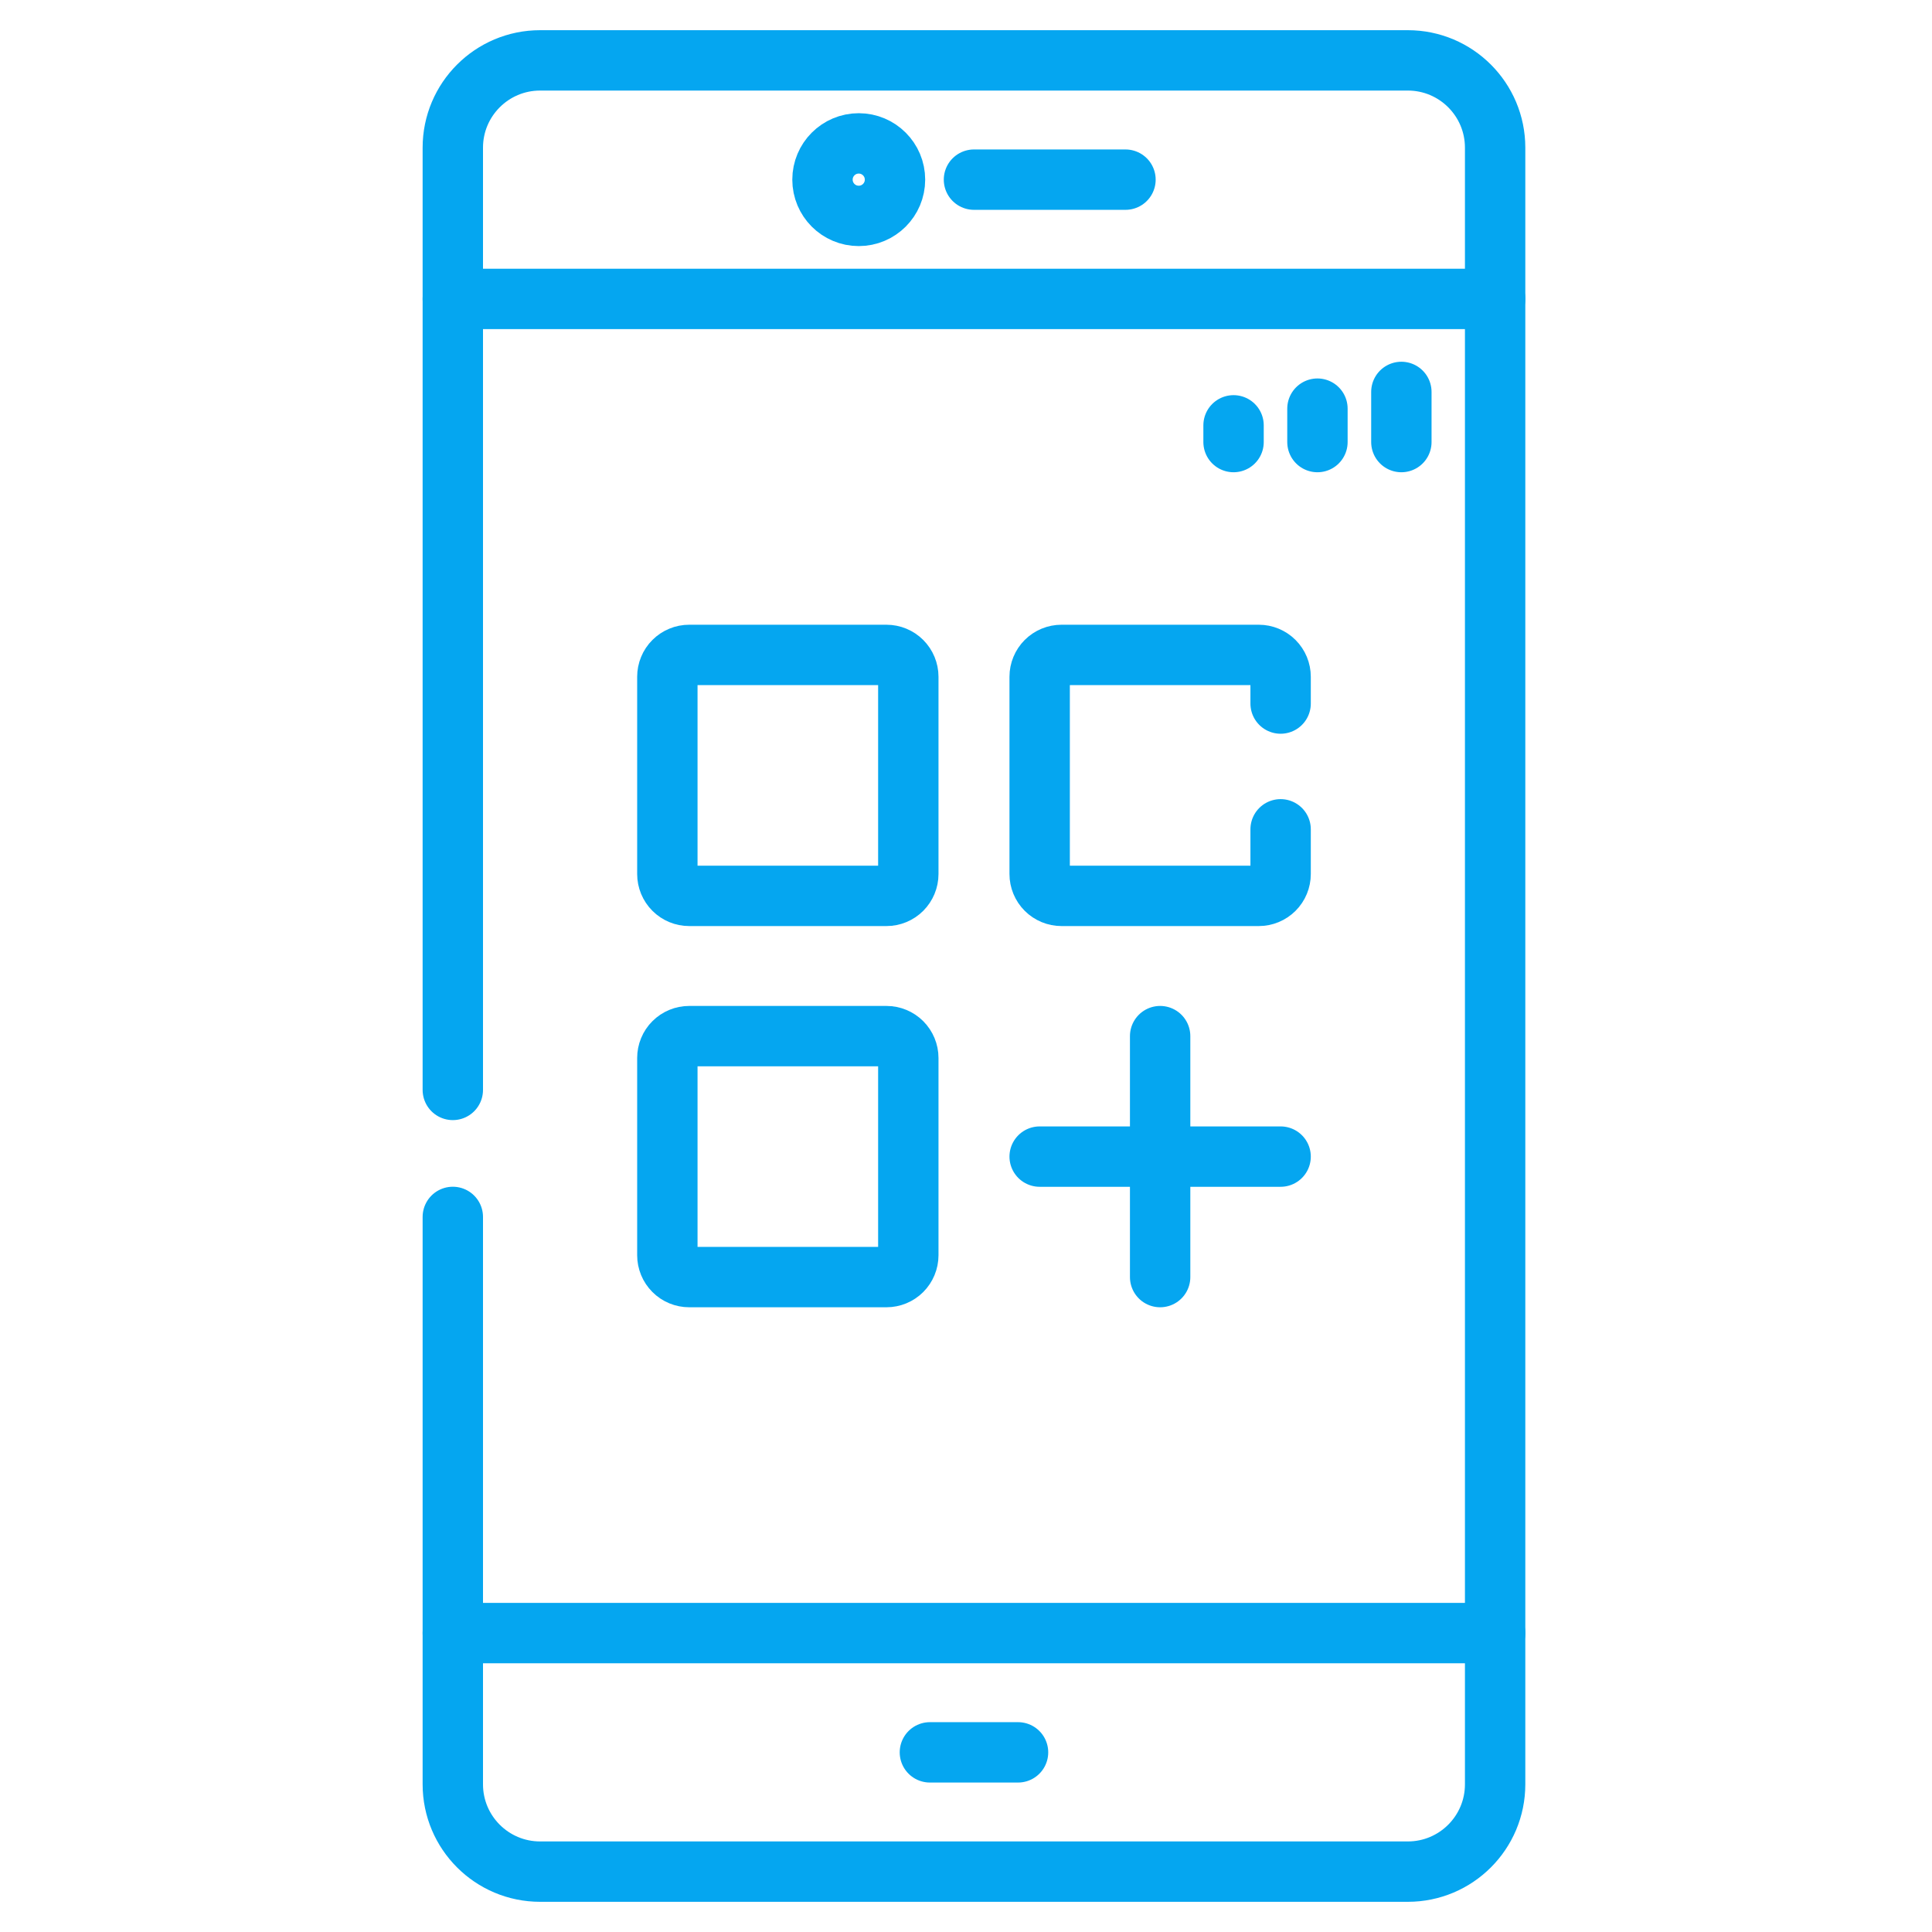 <svg width="64" height="64" viewBox="0 0 64 64" fill="none" xmlns="http://www.w3.org/2000/svg">
<path d="M15 36.105V4.892C15 3.295 16.295 2 17.892 2H46.636C48.233 2 49.528 3.295 49.528 4.892V59.108C49.528 60.705 48.233 62 46.636 62H17.892C16.295 62 15 60.705 15 59.108V40.312" stroke="#05A6F0" stroke-width="2" stroke-miterlimit="10" stroke-linecap="round" stroke-linejoin="round"/>
<path d="M15 54.098H49.528" stroke="#05A6F0" stroke-width="2" stroke-miterlimit="10" stroke-linecap="round" stroke-linejoin="round"/>
<path d="M15 9.902H49.528" stroke="#05A6F0" stroke-width="2" stroke-miterlimit="10" stroke-linecap="round" stroke-linejoin="round"/>
<path d="M30.804 58.049H33.724" stroke="#05A6F0" stroke-width="2" stroke-miterlimit="10" stroke-linecap="round" stroke-linejoin="round"/>
<path d="M29.648 5.951C29.648 6.614 29.11 7.152 28.447 7.152C27.783 7.152 27.246 6.614 27.246 5.951C27.246 5.288 27.783 4.75 28.447 4.75C29.11 4.75 29.648 5.288 29.648 5.951Z" stroke="#05A6F0" stroke-width="2"/>
<path d="M32.264 5.951H37.283" stroke="#05A6F0" stroke-width="2" stroke-miterlimit="10" stroke-linecap="round" stroke-linejoin="round"/>
<path d="M40.863 14.644V14.09" stroke="#05A6F0" stroke-width="2" stroke-miterlimit="10" stroke-linecap="round" stroke-linejoin="round"/>
<path d="M43.642 14.644V13.537" stroke="#05A6F0" stroke-width="2" stroke-miterlimit="10" stroke-linecap="round" stroke-linejoin="round"/>
<path d="M46.422 14.644V12.983" stroke="#05A6F0" stroke-width="2" stroke-miterlimit="10" stroke-linecap="round" stroke-linejoin="round"/>
<path d="M29.365 29.677H22.831C22.639 29.677 22.454 29.601 22.319 29.465C22.183 29.329 22.107 29.145 22.107 28.953V22.419C22.107 22.324 22.125 22.23 22.162 22.142C22.198 22.054 22.251 21.974 22.319 21.907C22.386 21.84 22.466 21.786 22.554 21.75C22.641 21.713 22.736 21.695 22.831 21.695H29.365C29.557 21.695 29.741 21.771 29.877 21.907C30.012 22.043 30.089 22.227 30.089 22.419V28.953C30.089 29.145 30.012 29.329 29.877 29.465C29.741 29.601 29.557 29.677 29.365 29.677Z" stroke="#05A6F0" stroke-width="2" stroke-miterlimit="10" stroke-linecap="round" stroke-linejoin="round"/>
<path d="M42.422 27.472V28.953C42.422 29.145 42.346 29.329 42.21 29.465C42.074 29.601 41.89 29.677 41.698 29.677H35.164C34.972 29.677 34.788 29.601 34.652 29.465C34.516 29.329 34.44 29.145 34.44 28.953V22.419C34.44 22.227 34.516 22.043 34.652 21.907C34.788 21.771 34.972 21.695 35.164 21.695H41.698C41.89 21.695 42.074 21.771 42.21 21.907C42.346 22.043 42.422 22.227 42.422 22.419V23.306" stroke="#05A6F0" stroke-width="2" stroke-miterlimit="10" stroke-linecap="round" stroke-linejoin="round"/>
<path d="M29.365 42.305H22.831C22.639 42.305 22.454 42.229 22.319 42.093C22.183 41.957 22.107 41.773 22.107 41.581V35.047C22.107 34.952 22.125 34.858 22.162 34.77C22.198 34.682 22.251 34.602 22.319 34.535C22.386 34.468 22.466 34.414 22.554 34.378C22.641 34.342 22.736 34.323 22.831 34.323H29.365C29.557 34.323 29.741 34.399 29.877 34.535C30.012 34.671 30.089 34.855 30.089 35.047V41.581C30.089 41.773 30.012 41.957 29.877 42.093C29.741 42.229 29.557 42.305 29.365 42.305Z" stroke="#05A6F0" stroke-width="2" stroke-miterlimit="10" stroke-linecap="round" stroke-linejoin="round"/>
<path d="M42.422 38.314H34.44" stroke="#05A6F0" stroke-width="2" stroke-miterlimit="10" stroke-linecap="round" stroke-linejoin="round"/>
<path d="M38.431 34.323V42.305" stroke="#05A6F0" stroke-width="2" stroke-miterlimit="10" stroke-linecap="round" stroke-linejoin="round"/>
</svg>
